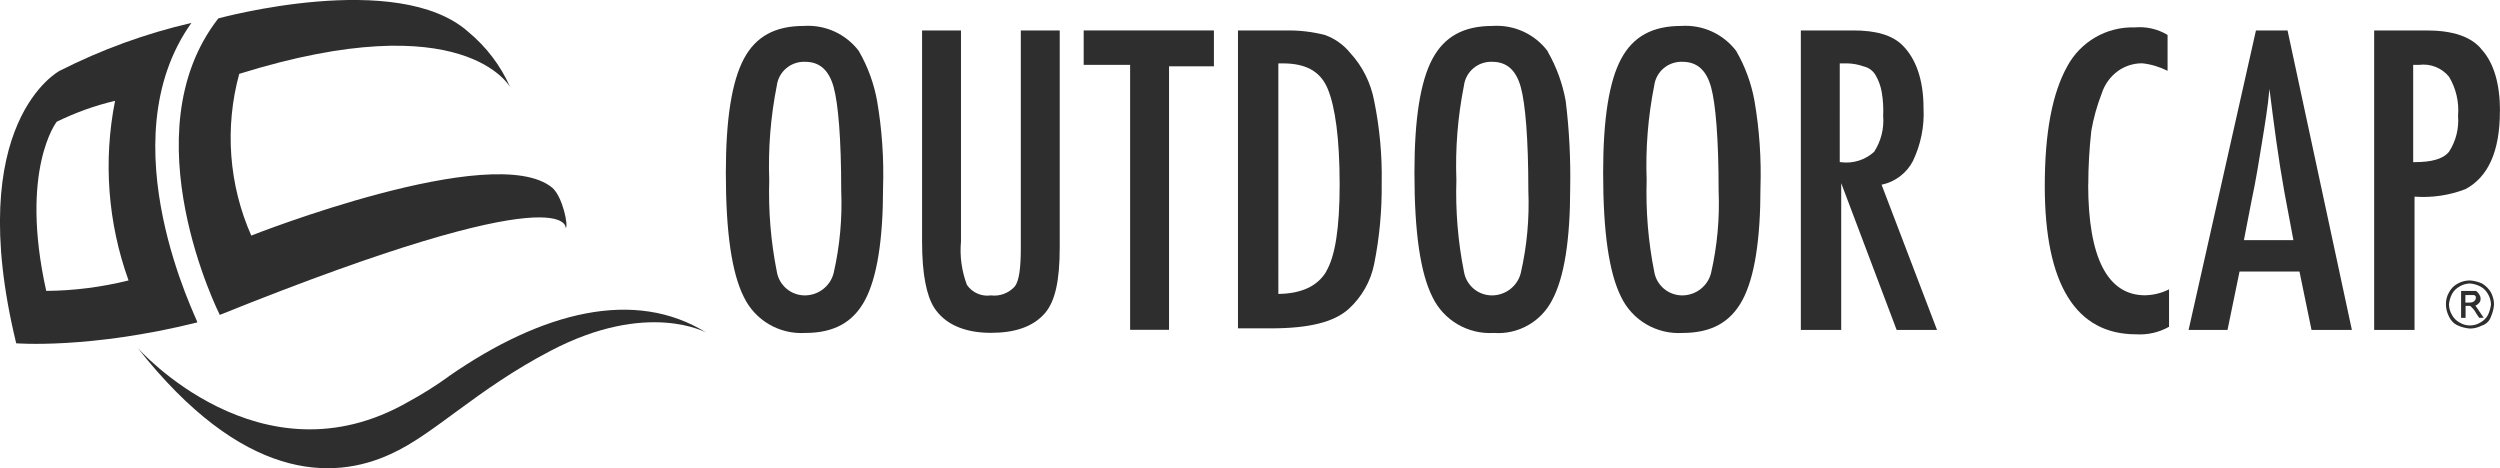 <?xml version="1.0" encoding="UTF-8"?>
<svg id="Layer_1" data-name="Layer 1" xmlns="http://www.w3.org/2000/svg" viewBox="0 0 239 44.76">
  <defs>
    <style>
      .cls-1 {
        fill: #2e2e2e;
      }
    </style>
  </defs>
  <g id="oofos-logo">
    <g id="svg-logo">
      <g id="logo">
        <g>
          <path class="cls-1" d="m237.28,27.1c-.36-.16-.75-.26-1.15-.29-.4,0-.79.09-1.15.29-.37.19-.67.49-.86.86-.2.35-.3.74-.29,1.15,0,.4.11.79.29,1.15.17.38.47.69.86.86.36.16.75.26,1.15.29.4,0,.79-.11,1.15-.29.41-.13.73-.45.86-.86.16-.36.26-.75.29-1.15,0-.4-.11-.79-.29-1.15-.21-.35-.5-.65-.86-.86Zm.57,3.01c-.16.3-.41.55-.72.72-.61.38-1.39.38-2,0-.3-.16-.55-.41-.72-.72-.18-.3-.28-.65-.29-1,.03-.35.13-.69.29-1,.16-.3.41-.55.72-.72.3-.18.65-.28,1-.29.35.03.69.13,1,.29.3.16.55.41.72.72.18.3.28.65.29,1-.05.35-.14.68-.29,1Z"/>
          <path class="cls-1" d="m237,28.96c.11-.11.16-.27.14-.43,0-.14,0-.13-.09-.32-.08-.16-.2-.29-.34-.4h-1.43v2.58h.43v-1.15h.29c.12-.02.23.04.29.14.18.16.32.36.43.57l.29.43h.43l-.8-1.18c.14,0,.22-.11.37-.25Zm-.88-.03h-.43v-.72h.86l.14.14v.14q0,.14-.14.29c-.12.1-.27.15-.43.14h0Z"/>
          <path class="cls-1" d="m82.13,4.91c-1.24-1.66-3.23-2.57-5.3-2.43-2.72,0-4.58,1-5.72,3.15s-1.72,5.72-1.72,10.88c0,5.73.57,9.59,1.72,11.88,1.07,2.23,3.39,3.59,5.87,3.44,2.72,0,4.58-1,5.72-3.15s1.72-5.73,1.72-10.73c.09-2.78-.1-5.56-.57-8.3-.3-1.66-.88-3.26-1.72-4.72Zm-2.43,21.18c-.31,1.25-1.43,2.13-2.72,2.15-1.35.02-2.51-.96-2.72-2.29-.57-2.87-.81-5.8-.72-8.73-.11-3.02.13-6.05.72-9.02.17-1.36,1.35-2.35,2.72-2.29,1.43,0,2.29.86,2.72,2.43s.72,4.87.72,9.88c.11,2.64-.13,5.29-.72,7.87Z"/>
          <path class="cls-1" d="m97.59,23.66c0,1.86-.14,3.15-.57,3.72-.58.64-1.43.97-2.29.86-.89.13-1.78-.26-2.29-1-.5-1.32-.7-2.74-.57-4.15V2.91h-3.72v20.18c0,3.15.43,5.15,1.14,6.3,1,1.57,2.86,2.43,5.44,2.43,2.29,0,4.01-.57,5.15-1.86,1-1.15,1.43-3.15,1.43-6.3V2.91h-3.72v20.75Z"/>
          <polygon class="cls-1" points="103.6 6.2 108.04 6.2 108.04 31.53 111.76 31.53 111.76 6.34 116.05 6.34 116.05 2.91 103.6 2.91 103.6 6.2"/>
          <path class="cls-1" d="m129.08,5.06c-.64-.79-1.48-1.38-2.43-1.72-1.22-.31-2.47-.45-3.72-.43h-4.58v28.48h3.15c3.58,0,6.01-.57,7.44-1.86,1.25-1.14,2.1-2.64,2.43-4.29.51-2.54.75-5.13.72-7.73.05-2.64-.19-5.28-.72-7.87-.32-1.71-1.11-3.3-2.29-4.58Zm-2.29,20.9c-.84,1.4-2.37,2.11-4.58,2.14V6.06h.43c2.15,0,3.58.72,4.29,2.43s1.14,4.72,1.14,9.16c0,4.15-.43,6.87-1.29,8.3h0Z"/>
          <path class="cls-1" d="m147.97,4.91c-1.24-1.66-3.23-2.57-5.3-2.43-2.72,0-4.58,1-5.73,3.15s-1.72,5.72-1.72,10.88c0,5.73.57,9.59,1.72,11.88,1.07,2.23,3.39,3.59,5.87,3.44,2.32.17,4.52-1.07,5.58-3.15,1.15-2.15,1.72-5.72,1.72-10.73.05-2.77-.09-5.55-.43-8.3-.3-1.66-.88-3.26-1.72-4.72Zm-2.58,21.18c-.31,1.25-1.43,2.13-2.72,2.15-1.35.02-2.51-.96-2.72-2.29-.57-2.87-.81-5.8-.72-8.73-.11-3.02.13-6.05.72-9.02.17-1.36,1.35-2.35,2.72-2.29,1.43,0,2.29.86,2.72,2.43s.72,4.87.72,9.88c.11,2.64-.13,5.29-.72,7.87Z"/>
          <path class="cls-1" d="m166.01,4.91c-1.24-1.66-3.23-2.57-5.3-2.43-2.72,0-4.58,1-5.73,3.15s-1.72,5.72-1.72,10.88c0,5.73.57,9.59,1.72,11.88,1.07,2.23,3.39,3.59,5.87,3.44,2.72,0,4.58-1,5.73-3.15s1.72-5.73,1.72-10.73c.09-2.78-.1-5.56-.57-8.3-.3-1.66-.88-3.26-1.72-4.72Zm-2.43,21.18c-.31,1.25-1.43,2.13-2.72,2.15-1.35.02-2.51-.96-2.72-2.29-.57-2.87-.81-5.8-.72-8.73-.11-3.02.13-6.05.72-9.02.17-1.36,1.35-2.35,2.72-2.29,1.43,0,2.29.86,2.72,2.43s.72,4.87.72,9.88c.11,2.64-.13,5.29-.72,7.87Z"/>
          <path class="cls-1" d="m182.89,15.36c.74-1.56,1.09-3.28,1-5.01,0-2.72-.72-4.72-2-6.01-1-1-2.58-1.43-4.72-1.43h-5.01v28.63h3.86v-14.03l5.3,14.03h3.86l-5.3-13.88c1.3-.27,2.4-1.11,3.01-2.29Zm-6.87.14h-.14V6.06h.72c.54.01,1.07.11,1.57.29.49.11.9.42,1.15.86.28.49.47,1.02.57,1.57.13.76.18,1.52.14,2.29.1,1.21-.2,2.42-.86,3.44-.85.78-2,1.14-3.15,1h0Z"/>
          <path class="cls-1" d="m199.64,17.65c0-1.72.1-3.44.29-5.15.21-1.22.55-2.42,1-3.58.28-.87.83-1.62,1.57-2.15.67-.47,1.47-.72,2.29-.72.85.09,1.67.34,2.43.72v-3.43c-.94-.57-2.05-.82-3.15-.72-2.68-.08-5.17,1.36-6.44,3.72-1.43,2.58-2.15,6.3-2.15,11.45,0,9.45,3.01,14.17,8.73,14.17,1.1.07,2.19-.18,3.15-.72v-3.58c-.71.36-1.49.55-2.29.57-3.58,0-5.44-3.58-5.44-10.59Z"/>
          <path class="cls-1" d="m215.67,2.91l-6.44,28.63h3.72l1.15-5.58h5.73l1.15,5.58h3.86l-6.15-28.63h-3.01Zm-1.15,20.04l.72-3.72c.43-2,.72-3.86,1-5.58s.57-3.44.72-5.15c.43,3.43.86,6.73,1.43,9.88l.86,4.58h-4.72Z"/>
          <path class="cls-1" d="m239,10.64c0-2.58-.57-4.58-1.72-5.87-1-1.29-2.86-1.86-5.3-1.86h-5.01v28.63h3.86v-12.74c1.65.12,3.32-.12,4.87-.72,2.15-1.15,3.29-3.58,3.29-7.44Zm-4.87,3.86c-.57.72-1.72,1-3.29,1h-.14V6.2h.57c1.09-.14,2.17.29,2.86,1.14.67,1.12.97,2.42.86,3.72.1,1.21-.2,2.42-.86,3.44h0Z"/>
          <path class="cls-1" d="m42.92,35.97c-1.23.89-2.53,1.71-3.86,2.43-14.17,8.16-25.91-5.15-25.91-5.15,10.02,12.74,18.61,12.74,24.19,10.16,4.15-1.86,8.16-6.15,15.31-9.88,9.3-4.87,14.89-1.72,14.89-1.72-6.87-4.29-15.74-2-24.62,4.15Z"/>
          <path class="cls-1" d="m21.02,30.1c33.78-13.6,33.06-8.3,33.06-8.3.29-.14-.29-3.01-1.29-3.86-5.58-4.58-28.77,4.58-28.77,4.58-2.15-4.87-2.55-10.33-1.15-15.46,21.61-6.73,25.91,1.29,25.91,1.29-.9-2.05-2.28-3.87-4.01-5.3-6.73-6.01-23.9-1.29-23.9-1.29-8.59,11.02.14,28.34.14,28.34Z"/>
          <path class="cls-1" d="m18.3,2.19c-4.37,1.01-8.6,2.55-12.6,4.58,0,0-9.3,4.87-4.15,26.05,0,0,7.01.57,17.32-2,.14,0-8.73-17.18-.57-28.63ZM4.42,27.81c-2.58-11.59,1-16.17,1-16.17,1.78-.87,3.65-1.55,5.58-2-1.14,5.74-.69,11.67,1.29,17.17-2.58.64-5.22.98-7.87,1Z"/>
        </g>
      </g>
    </g>
  </g>
</svg>